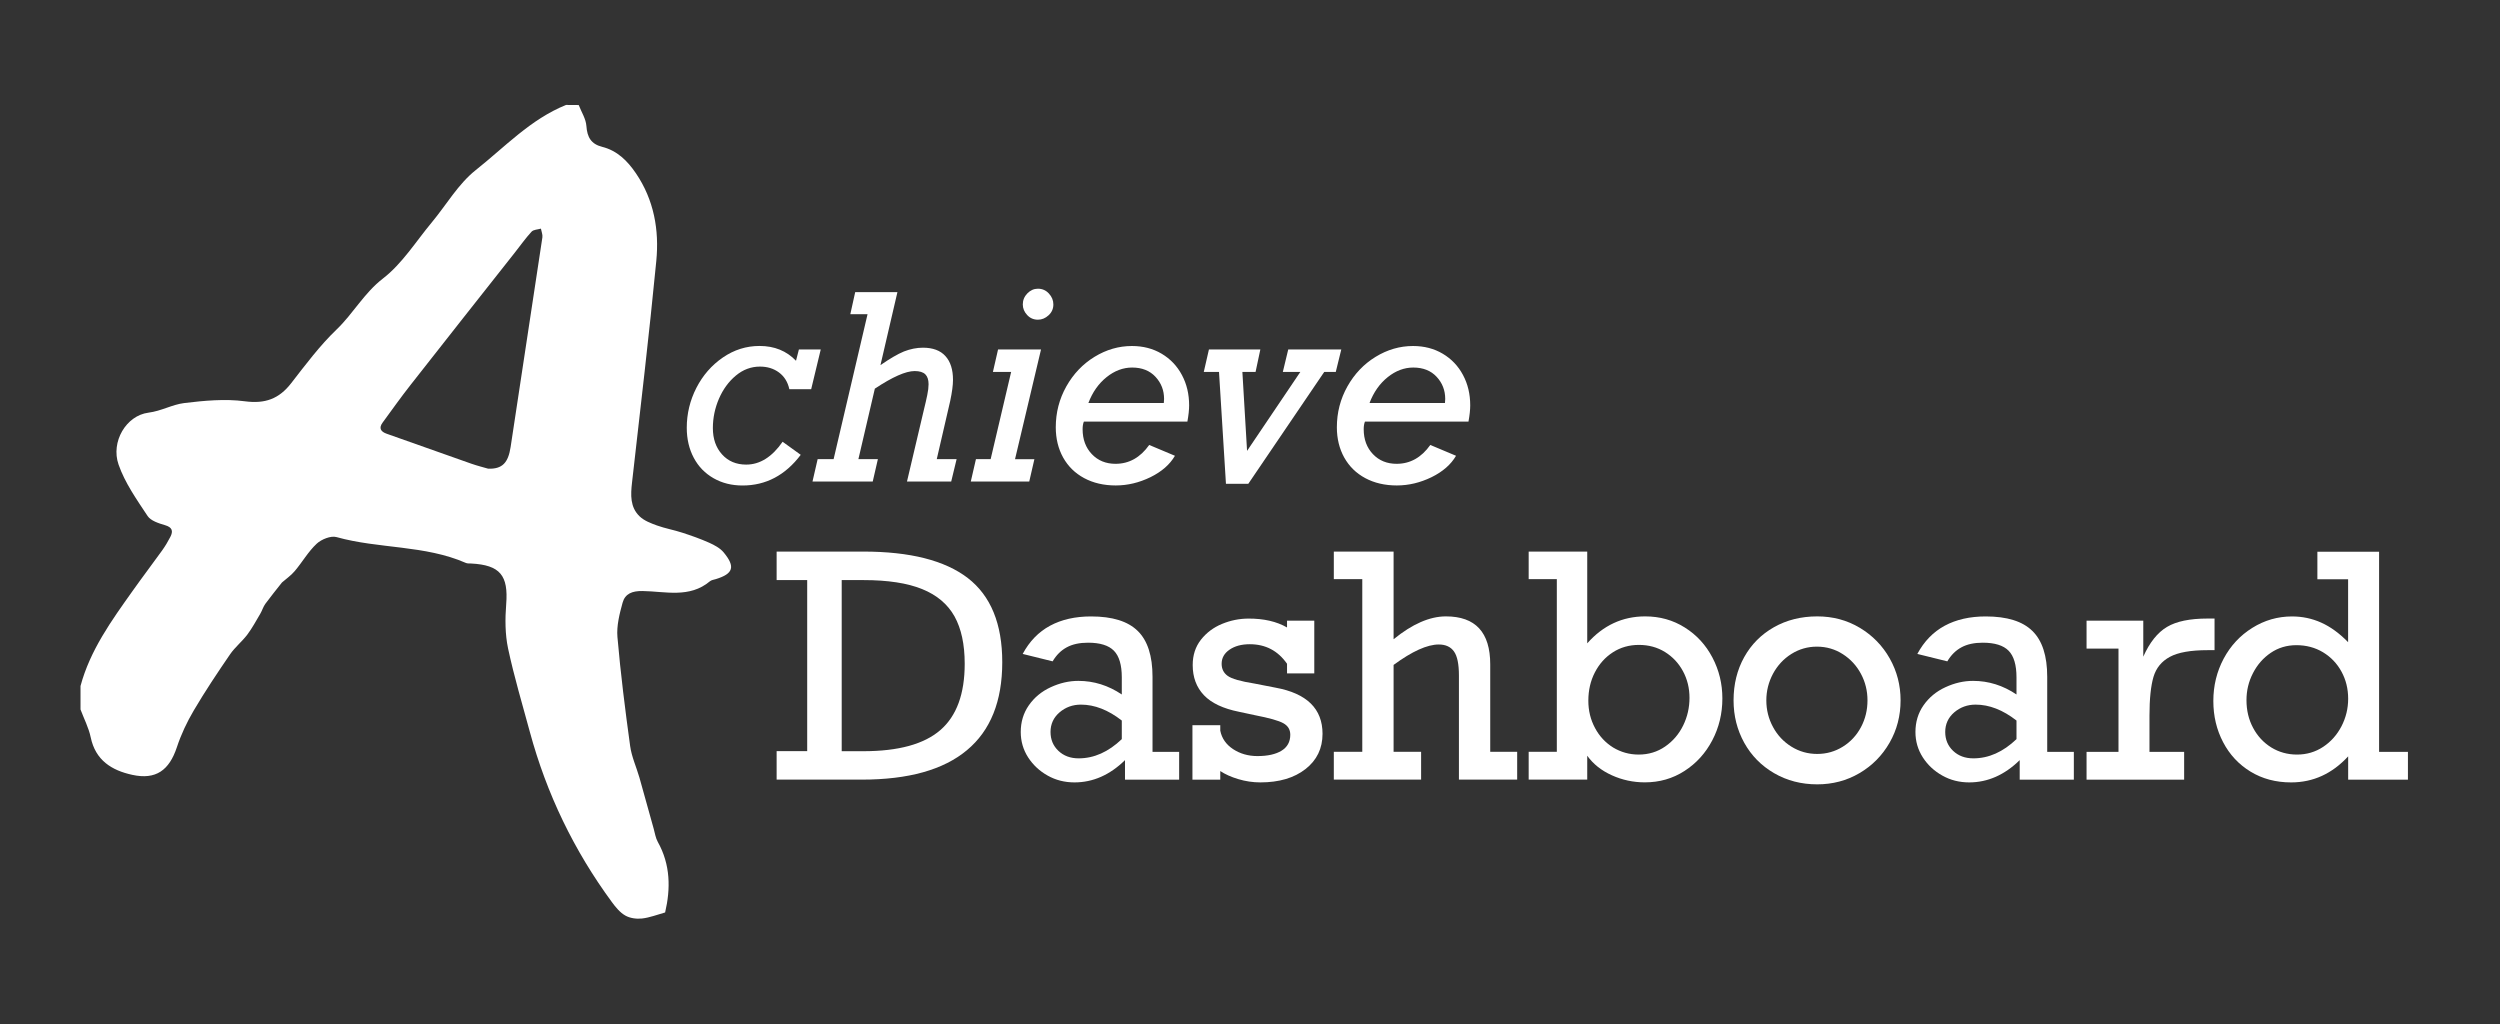 <?xml version="1.0" encoding="utf-8"?>
<!-- Generator: Adobe Illustrator 25.2.3, SVG Export Plug-In . SVG Version: 6.00 Build 0)  -->
<svg version="1.1" xmlns="http://www.w3.org/2000/svg" xmlns:xlink="http://www.w3.org/1999/xlink" x="0px" y="0px"
	 viewBox="0 0 476 195" enable-background="new 0 0 476 195" xml:space="preserve">
<rect x="0" y="0" width="476" height="195" fill="#333333" stroke="none"/>
<g id="Layer_1">
	<path fill="#FFFFFF" d="M110.19,20c0.51,1.33,1.37,2.63,1.46,3.99c0.15,2.13,0.89,3.44,3.01,3.97c2.86,0.72,4.8,2.66,6.41,5.02
		c3.45,5.07,4.46,10.81,3.89,16.7c-1.36,14.08-3.03,28.12-4.62,42.18c-0.27,2.37-0.39,4.7,1.45,6.46c0.87,0.83,2.14,1.31,3.3,1.73
		c1.56,0.56,3.23,0.85,4.81,1.37c1.73,0.56,3.46,1.17,5.12,1.91c1,0.45,2.08,1.02,2.76,1.84c2.28,2.75,1.84,4.07-1.48,5.09
		c-0.39,0.12-0.85,0.17-1.14,0.42c-3.89,3.26-8.49,1.91-12.83,1.85c-1.97-0.03-3.32,0.51-3.79,2.23c-0.58,2.11-1.16,4.39-0.98,6.52
		c0.6,6.94,1.47,13.86,2.42,20.76c0.28,2.05,1.19,4.01,1.77,6.02c0.92,3.23,1.8,6.48,2.71,9.72c0.24,0.85,0.36,1.76,0.78,2.51
		c2.43,4.34,2.46,8.9,1.4,13.44c-1.47,0.41-2.91,0.98-4.39,1.15c-1.04,0.12-2.3-0.05-3.19-0.56c-1.02-0.58-1.85-1.6-2.56-2.57
		c-7.22-9.82-12.42-20.61-15.61-32.37c-1.43-5.29-3.01-10.55-4.15-15.9c-0.58-2.73-0.58-5.66-0.36-8.45
		c0.43-5.46-1.14-7.45-6.68-7.74c-0.34-0.02-0.71,0.02-1-0.11c-7.84-3.43-16.54-2.66-24.63-4.92c-1.08-0.3-2.87,0.42-3.77,1.26
		c-1.61,1.5-2.74,3.51-4.18,5.21c-0.72,0.86-1.68,1.51-2.43,2.17c-1.1,1.4-2.17,2.71-3.17,4.07c-0.41,0.57-0.61,1.29-0.97,1.9
		c-0.79,1.34-1.54,2.73-2.47,3.97c-1,1.32-2.35,2.39-3.28,3.75c-2.39,3.49-4.75,7.02-6.9,10.67c-1.3,2.2-2.42,4.58-3.22,7
		c-1.46,4.41-4,6.25-8.49,5.27c-3.91-0.85-7.01-2.76-7.92-7.15c-0.38-1.82-1.28-3.53-1.94-5.3c0-1.49,0-2.98,0-4.47
		c1.83-6.82,5.89-12.43,9.89-18.06c1.84-2.6,3.77-5.13,5.63-7.72c0.59-0.82,1.12-1.7,1.58-2.6c0.58-1.12,0.38-1.83-1.01-2.24
		c-1.2-0.35-2.71-0.83-3.32-1.75c-2.07-3.13-4.32-6.31-5.53-9.8c-1.5-4.32,1.44-9.32,5.69-9.87c2.46-0.31,4.53-1.55,6.81-1.83
		c3.81-0.46,7.76-0.84,11.53-0.34c3.87,0.52,6.52-0.45,8.84-3.44c2.74-3.53,5.45-7.16,8.66-10.24c3.16-3.03,5.21-6.91,8.82-9.7
		c3.67-2.83,6.27-7.05,9.3-10.69c2.77-3.33,5.02-7.29,8.34-9.93c5.53-4.38,10.46-9.7,17.21-12.42C108.56,20,109.38,20,110.19,20z
		 M92.96,89.24c2.67,0.08,3.8-1.11,4.26-4.12c2.03-13.3,4.05-26.61,6.05-39.92c0.08-0.53-0.18-1.11-0.28-1.67
		c-0.61,0.18-1.41,0.18-1.78,0.58c-1.14,1.24-2.12,2.63-3.17,3.96c-6.63,8.4-13.27,16.79-19.87,25.22
		c-1.84,2.34-3.56,4.77-5.32,7.17c-0.78,1.06-0.36,1.73,0.79,2.13c5.36,1.89,10.72,3.81,16.08,5.69
		C90.92,88.7,92.17,89.01,92.96,89.24z"/>
	<g>
		<path fill="#FFFFFF" d="M151.56,68.69l0.55-2.15h4.16l-1.82,7.56h-4.16c-0.3-1.37-0.96-2.43-1.97-3.18
			c-1.01-0.75-2.22-1.12-3.62-1.12c-1.69,0-3.22,0.57-4.59,1.71c-1.37,1.14-2.44,2.61-3.22,4.4c-0.77,1.79-1.16,3.66-1.16,5.59
			c0,2.06,0.58,3.73,1.75,5.02c1.16,1.29,2.7,1.94,4.59,1.94c2.62,0,4.93-1.45,6.94-4.35l3.45,2.49c-2.94,3.89-6.63,5.84-11.08,5.84
			c-2.06,0-3.9-0.46-5.51-1.38c-1.62-0.92-2.88-2.21-3.77-3.88c-0.89-1.67-1.34-3.58-1.34-5.73c0-2.68,0.61-5.21,1.83-7.6
			c1.22-2.38,2.9-4.31,5.04-5.78c2.14-1.47,4.47-2.2,6.99-2.2C147.44,65.87,149.76,66.81,151.56,68.69z"/>
		<path fill="#FFFFFF" d="M175.73,66.2c1.88,0,3.31,0.53,4.27,1.59c0.97,1.06,1.45,2.57,1.45,4.53c0,1.02-0.18,2.36-0.53,4.02
			l-2.56,11.08h3.78l-1.03,4.26h-8.42l3.23-13.71c0.25-1.02,0.47-1.94,0.63-2.75c0.17-0.81,0.25-1.5,0.25-2.06
			c0-0.85-0.21-1.48-0.62-1.89c-0.42-0.41-1.09-0.62-2.03-0.62c-1.69,0-4.22,1.12-7.58,3.35l-3.13,13.42h3.71l-0.98,4.26H154.7
			l0.98-4.26h3.04l6.46-27.59h-3.28l0.93-4.21h8.04l-3.23,13.9c1.79-1.24,3.28-2.11,4.47-2.6C173.31,66.45,174.52,66.2,175.73,66.2z
			"/>
		<path fill="#FFFFFF" d="M196.95,87.42l-0.98,4.26h-11.13l0.98-4.26h2.8l3.9-16.6h-3.47l0.98-4.28h8.18l-4.95,20.89H196.95z
			 M200.56,57.97c0,0.81-0.3,1.5-0.91,2.06c-0.61,0.56-1.28,0.84-2.03,0.84c-0.81,0-1.5-0.29-2.05-0.89
			c-0.55-0.59-0.83-1.26-0.83-2.01c0-0.81,0.29-1.52,0.87-2.11c0.58-0.59,1.25-0.89,2-0.89c0.83,0,1.53,0.3,2.09,0.91
			C200.28,56.5,200.56,57.19,200.56,57.97z"/>
		<path fill="#FFFFFF" d="M226.41,77.18c0,0.85-0.11,1.87-0.33,3.09h-19.71c-0.16,0.38-0.24,0.87-0.24,1.46
			c0,1.93,0.59,3.51,1.76,4.74c1.17,1.23,2.68,1.84,4.51,1.84c2.58,0,4.72-1.2,6.41-3.59l4.9,2.06c-0.97,1.67-2.53,3.03-4.67,4.08
			c-2.14,1.04-4.34,1.57-6.6,1.57c-2.28,0-4.29-0.47-6.02-1.4c-1.73-0.93-3.06-2.24-4-3.92c-0.93-1.68-1.4-3.6-1.4-5.75
			c0-2.81,0.67-5.4,2.01-7.79c1.34-2.38,3.13-4.26,5.37-5.63c2.24-1.37,4.61-2.06,7.12-2.06c2.12,0,4.01,0.49,5.66,1.47
			c1.65,0.98,2.94,2.33,3.85,4.04C225.95,73.1,226.41,75.03,226.41,77.18z M221.64,75.96c0-1.64-0.55-3.05-1.64-4.22
			c-1.09-1.17-2.57-1.76-4.44-1.76c-1.72,0-3.35,0.61-4.87,1.83c-1.52,1.22-2.68,2.86-3.46,4.92h14.36L221.64,75.96z"/>
		<path fill="#FFFFFF" d="M236.55,70.82l0.89,15.03l10.14-15.03h-3.33l1.03-4.28h10.1l-1.05,4.28h-2.2l-14.45,21.29h-4.26
			l-1.32-21.29h-2.9l0.98-4.28h9.79l-0.91,4.28H236.55z"/>
		<path fill="#FFFFFF" d="M279.93,77.18c0,0.85-0.11,1.87-0.33,3.09h-19.71c-0.16,0.38-0.24,0.87-0.24,1.46
			c0,1.93,0.59,3.51,1.76,4.74c1.17,1.23,2.68,1.84,4.51,1.84c2.58,0,4.72-1.2,6.41-3.59l4.9,2.06c-0.97,1.67-2.53,3.03-4.67,4.08
			c-2.14,1.04-4.34,1.57-6.6,1.57c-2.28,0-4.29-0.47-6.02-1.4c-1.73-0.93-3.06-2.24-4-3.92c-0.93-1.68-1.4-3.6-1.4-5.75
			c0-2.81,0.67-5.4,2.01-7.79c1.34-2.38,3.13-4.26,5.37-5.63c2.24-1.37,4.61-2.06,7.12-2.06c2.12,0,4.01,0.49,5.66,1.47
			c1.65,0.98,2.94,2.33,3.85,4.04C279.47,73.1,279.93,75.03,279.93,77.18z M275.17,75.96c0-1.64-0.55-3.05-1.64-4.22
			c-1.09-1.17-2.57-1.76-4.44-1.76c-1.72,0-3.35,0.61-4.87,1.83c-1.52,1.22-2.68,2.86-3.46,4.92h14.36L275.17,75.96z"/>
	</g>
	<g>
		<path fill="#FFFFFF" d="M190.83,126.09c0,7.43-2.24,13.02-6.73,16.75c-4.48,3.74-11.15,5.6-20.01,5.6h-16.22v-5.42h5.82v-32.58
			h-5.82v-5.42h16.51c8.89,0,15.52,1.68,19.89,5.04C188.64,113.44,190.83,118.77,190.83,126.09z M183.68,126.38
			c0-3.69-0.65-6.69-1.94-9.02c-1.3-2.32-3.35-4.06-6.17-5.2c-2.81-1.14-6.53-1.71-11.13-1.71h-4.18v32.58h4.12
			c6.68,0,11.57-1.34,14.66-4.02C182.14,136.33,183.68,132.12,183.68,126.38z"/>
		<path fill="#FFFFFF" d="M219.44,128.86v14.29h5.07v5.3h-10.31v-3.72c-2.88,2.82-6.09,4.24-9.62,4.24c-1.86,0-3.57-0.43-5.11-1.3
			c-1.55-0.87-2.78-2.02-3.72-3.47c-0.93-1.45-1.4-3.06-1.4-4.83c0-1.9,0.51-3.6,1.54-5.08s2.42-2.64,4.16-3.44
			c1.75-0.81,3.5-1.21,5.27-1.21c2.96,0,5.71,0.87,8.27,2.59v-3.26c0-2.36-0.5-4.05-1.5-5.07c-1-1.02-2.64-1.53-4.93-1.53
			c-1.61,0-2.96,0.29-4.05,0.88c-1.09,0.59-1.98,1.47-2.69,2.67l-5.7-1.41c1.29-2.4,3.02-4.19,5.21-5.37
			c2.19-1.18,4.79-1.77,7.81-1.77c4.05,0,7.02,0.92,8.89,2.77C218.5,121.97,219.44,124.88,219.44,128.86z M205.38,144.39
			c2.92,0,5.66-1.22,8.21-3.66v-3.54c-2.59-2.02-5.19-3.03-7.78-3.03c-1.58,0-2.93,0.5-4.08,1.48c-1.14,0.99-1.71,2.23-1.71,3.73
			c0,1.44,0.5,2.64,1.5,3.59C202.52,143.91,203.8,144.39,205.38,144.39z"/>
		<path fill="#FFFFFF" d="M245.05,119.47v-1.3h5.19v10.05h-5.19v-1.84c-1.73-2.48-4.09-3.72-7.09-3.72c-1.58,0-2.86,0.35-3.86,1.04
			c-1,0.69-1.5,1.58-1.5,2.68c0,0.98,0.38,1.75,1.14,2.3c0.76,0.56,2.46,1.05,5.11,1.47l4,0.78c5.97,1.09,8.96,4.02,8.96,8.79
			c0,2.78-1.08,5.02-3.24,6.71c-2.16,1.69-5.03,2.54-8.6,2.54c-1.42,0-2.82-0.21-4.19-0.62c-1.37-0.41-2.52-0.93-3.44-1.54v1.64
			h-5.3v-10.37h5.3v1.04c0.29,1.46,1.1,2.63,2.43,3.51c1.33,0.88,2.89,1.33,4.65,1.33c1.94,0,3.47-0.34,4.58-1.02
			c1.11-0.68,1.67-1.7,1.67-3.04c0-0.98-0.44-1.71-1.33-2.2c-0.88-0.49-2.66-0.99-5.33-1.51l-3.08-0.66
			c-3.05-0.61-5.29-1.67-6.71-3.17c-1.42-1.5-2.13-3.41-2.13-5.73c0-1.88,0.52-3.49,1.57-4.83c1.05-1.33,2.39-2.34,4.02-3.01
			c1.63-0.67,3.31-1.01,5.04-1.01C240.63,117.77,243.07,118.33,245.05,119.47z"/>
		<path fill="#FFFFFF" d="M275.3,117.36c5.63,0,8.44,3.04,8.44,9.13v16.65h5.13v5.3h-11.09v-19.82c0-2.17-0.31-3.7-0.94-4.58
			c-0.62-0.88-1.59-1.33-2.89-1.33c-2.21,0-5.08,1.3-8.61,3.89v16.54h5.24v5.3h-16.62v-5.3h5.42v-32.87h-5.42v-5.24h11.38v16.68
			C268.9,118.81,272.22,117.36,275.3,117.36z"/>
		<path fill="#FFFFFF" d="M313.24,117.36c2.78,0,5.3,0.7,7.55,2.12c2.25,1.41,4,3.32,5.26,5.72c1.26,2.4,1.89,4.99,1.89,7.78
			c0,2.88-0.64,5.54-1.92,7.98c-1.28,2.44-3.04,4.38-5.29,5.83c-2.25,1.45-4.76,2.17-7.55,2.17c-2.21,0-4.31-0.45-6.29-1.35
			c-1.99-0.9-3.55-2.14-4.68-3.72v4.55h-11.15v-5.3h5.36v-32.87h-5.36v-5.24h11.15v17.46C305.24,119.07,308.92,117.36,313.24,117.36
			z M312,143.67c1.88,0,3.56-0.51,5.04-1.53c1.48-1.02,2.62-2.35,3.43-4c0.81-1.65,1.21-3.41,1.21-5.27c0-1.84-0.41-3.53-1.24-5.07
			c-0.83-1.54-1.97-2.75-3.43-3.66c-1.46-0.9-3.11-1.35-4.96-1.35s-3.5,0.47-4.96,1.41c-1.46,0.94-2.6,2.22-3.43,3.83
			c-0.83,1.61-1.24,3.41-1.24,5.39c0,1.88,0.42,3.61,1.27,5.19c0.84,1.58,2,2.81,3.46,3.72C308.62,143.21,310.23,143.67,312,143.67z
			"/>
		<path fill="#FFFFFF" d="M361.87,133.35c0,2.94-0.7,5.63-2.1,8.07c-1.4,2.44-3.31,4.37-5.73,5.79c-2.42,1.42-5.1,2.13-8.04,2.13
			c-3.03,0-5.77-0.71-8.21-2.13c-2.44-1.42-4.34-3.35-5.69-5.79c-1.35-2.44-2.03-5.13-2.03-8.07c0-3.07,0.68-5.82,2.03-8.24
			c1.35-2.42,3.24-4.32,5.66-5.69s5.17-2.06,8.24-2.06c2.98,0,5.68,0.72,8.1,2.17s4.32,3.39,5.7,5.83
			C361.18,127.81,361.87,130.47,361.87,133.35z M346,143.55c1.77,0,3.39-0.46,4.87-1.38c1.48-0.92,2.63-2.16,3.46-3.72
			c0.83-1.56,1.24-3.26,1.24-5.1c0-1.8-0.41-3.49-1.24-5.04c-0.83-1.56-1.98-2.81-3.46-3.76c-1.48-0.95-3.12-1.43-4.93-1.43
			c-1.77,0-3.39,0.47-4.87,1.4c-1.48,0.93-2.64,2.19-3.49,3.76c-0.84,1.58-1.27,3.27-1.27,5.07c0,1.81,0.42,3.5,1.27,5.07
			c0.85,1.58,2.02,2.82,3.52,3.75S344.23,143.55,346,143.55z"/>
		<path fill="#FFFFFF" d="M389.79,128.86v14.29h5.07v5.3h-10.31v-3.72c-2.88,2.82-6.09,4.24-9.62,4.24c-1.86,0-3.57-0.43-5.11-1.3
			c-1.55-0.87-2.79-2.02-3.72-3.47c-0.93-1.45-1.4-3.06-1.4-4.83c0-1.9,0.51-3.6,1.54-5.08s2.42-2.64,4.16-3.44
			c1.75-0.81,3.5-1.21,5.27-1.21c2.96,0,5.71,0.87,8.27,2.59v-3.26c0-2.36-0.5-4.05-1.5-5.07c-1-1.02-2.64-1.53-4.93-1.53
			c-1.61,0-2.96,0.29-4.05,0.88c-1.09,0.59-1.98,1.47-2.69,2.67l-5.71-1.41c1.29-2.4,3.03-4.19,5.21-5.37
			c2.19-1.18,4.79-1.77,7.81-1.77c4.05,0,7.02,0.92,8.89,2.77C388.85,121.97,389.79,124.88,389.79,128.86z M375.73,144.39
			c2.92,0,5.66-1.22,8.21-3.66v-3.54c-2.59-2.02-5.19-3.03-7.78-3.03c-1.58,0-2.93,0.5-4.08,1.48c-1.14,0.99-1.71,2.23-1.71,3.73
			c0,1.44,0.5,2.64,1.5,3.59C372.87,143.91,374.15,144.39,375.73,144.39z"/>
		<path fill="#FFFFFF" d="M409.26,136.29v6.86h6.6v5.3h-18.58v-5.3h6.08V123.5h-6.08v-5.33h10.8v6.86c1.21-2.71,2.71-4.59,4.51-5.66
			c1.79-1.07,4.36-1.6,7.71-1.6h1.35v6.02h-1.3c-3.23,0-5.63,0.42-7.2,1.27c-1.58,0.85-2.62,2.12-3.13,3.83
			C409.52,130.6,409.26,133.06,409.26,136.29z"/>
		<path fill="#FFFFFF" d="M458.47,143.15v5.3h-11.38v-4.44c-3.04,3.3-6.66,4.96-10.86,4.96c-2.92,0-5.5-0.69-7.74-2.06
			s-3.98-3.24-5.21-5.6c-1.24-2.36-1.86-4.97-1.86-7.84c0-2.92,0.66-5.61,1.97-8.07c1.32-2.46,3.13-4.41,5.46-5.86
			c2.32-1.45,4.84-2.17,7.55-2.17c1.96,0,3.82,0.39,5.57,1.18c1.76,0.79,3.46,2.03,5.11,3.72v-11.98h-5.85v-5.24h11.75v38.11H458.47
			z M437.35,143.67c1.84,0,3.5-0.49,4.98-1.47c1.48-0.98,2.64-2.29,3.49-3.92c0.84-1.63,1.27-3.38,1.27-5.24
			c0-1.88-0.42-3.6-1.27-5.16c-0.85-1.56-2.02-2.78-3.52-3.69c-1.5-0.9-3.19-1.35-5.07-1.35c-1.82,0-3.45,0.49-4.88,1.46
			c-1.43,0.97-2.56,2.26-3.38,3.86c-0.83,1.6-1.24,3.32-1.24,5.14c0,1.96,0.42,3.73,1.27,5.3c0.84,1.58,2,2.81,3.46,3.72
			C433.91,143.21,435.55,143.67,437.35,143.67z"/>
	</g>
</g>
<g id="Layer_2">
</g>
</svg>
